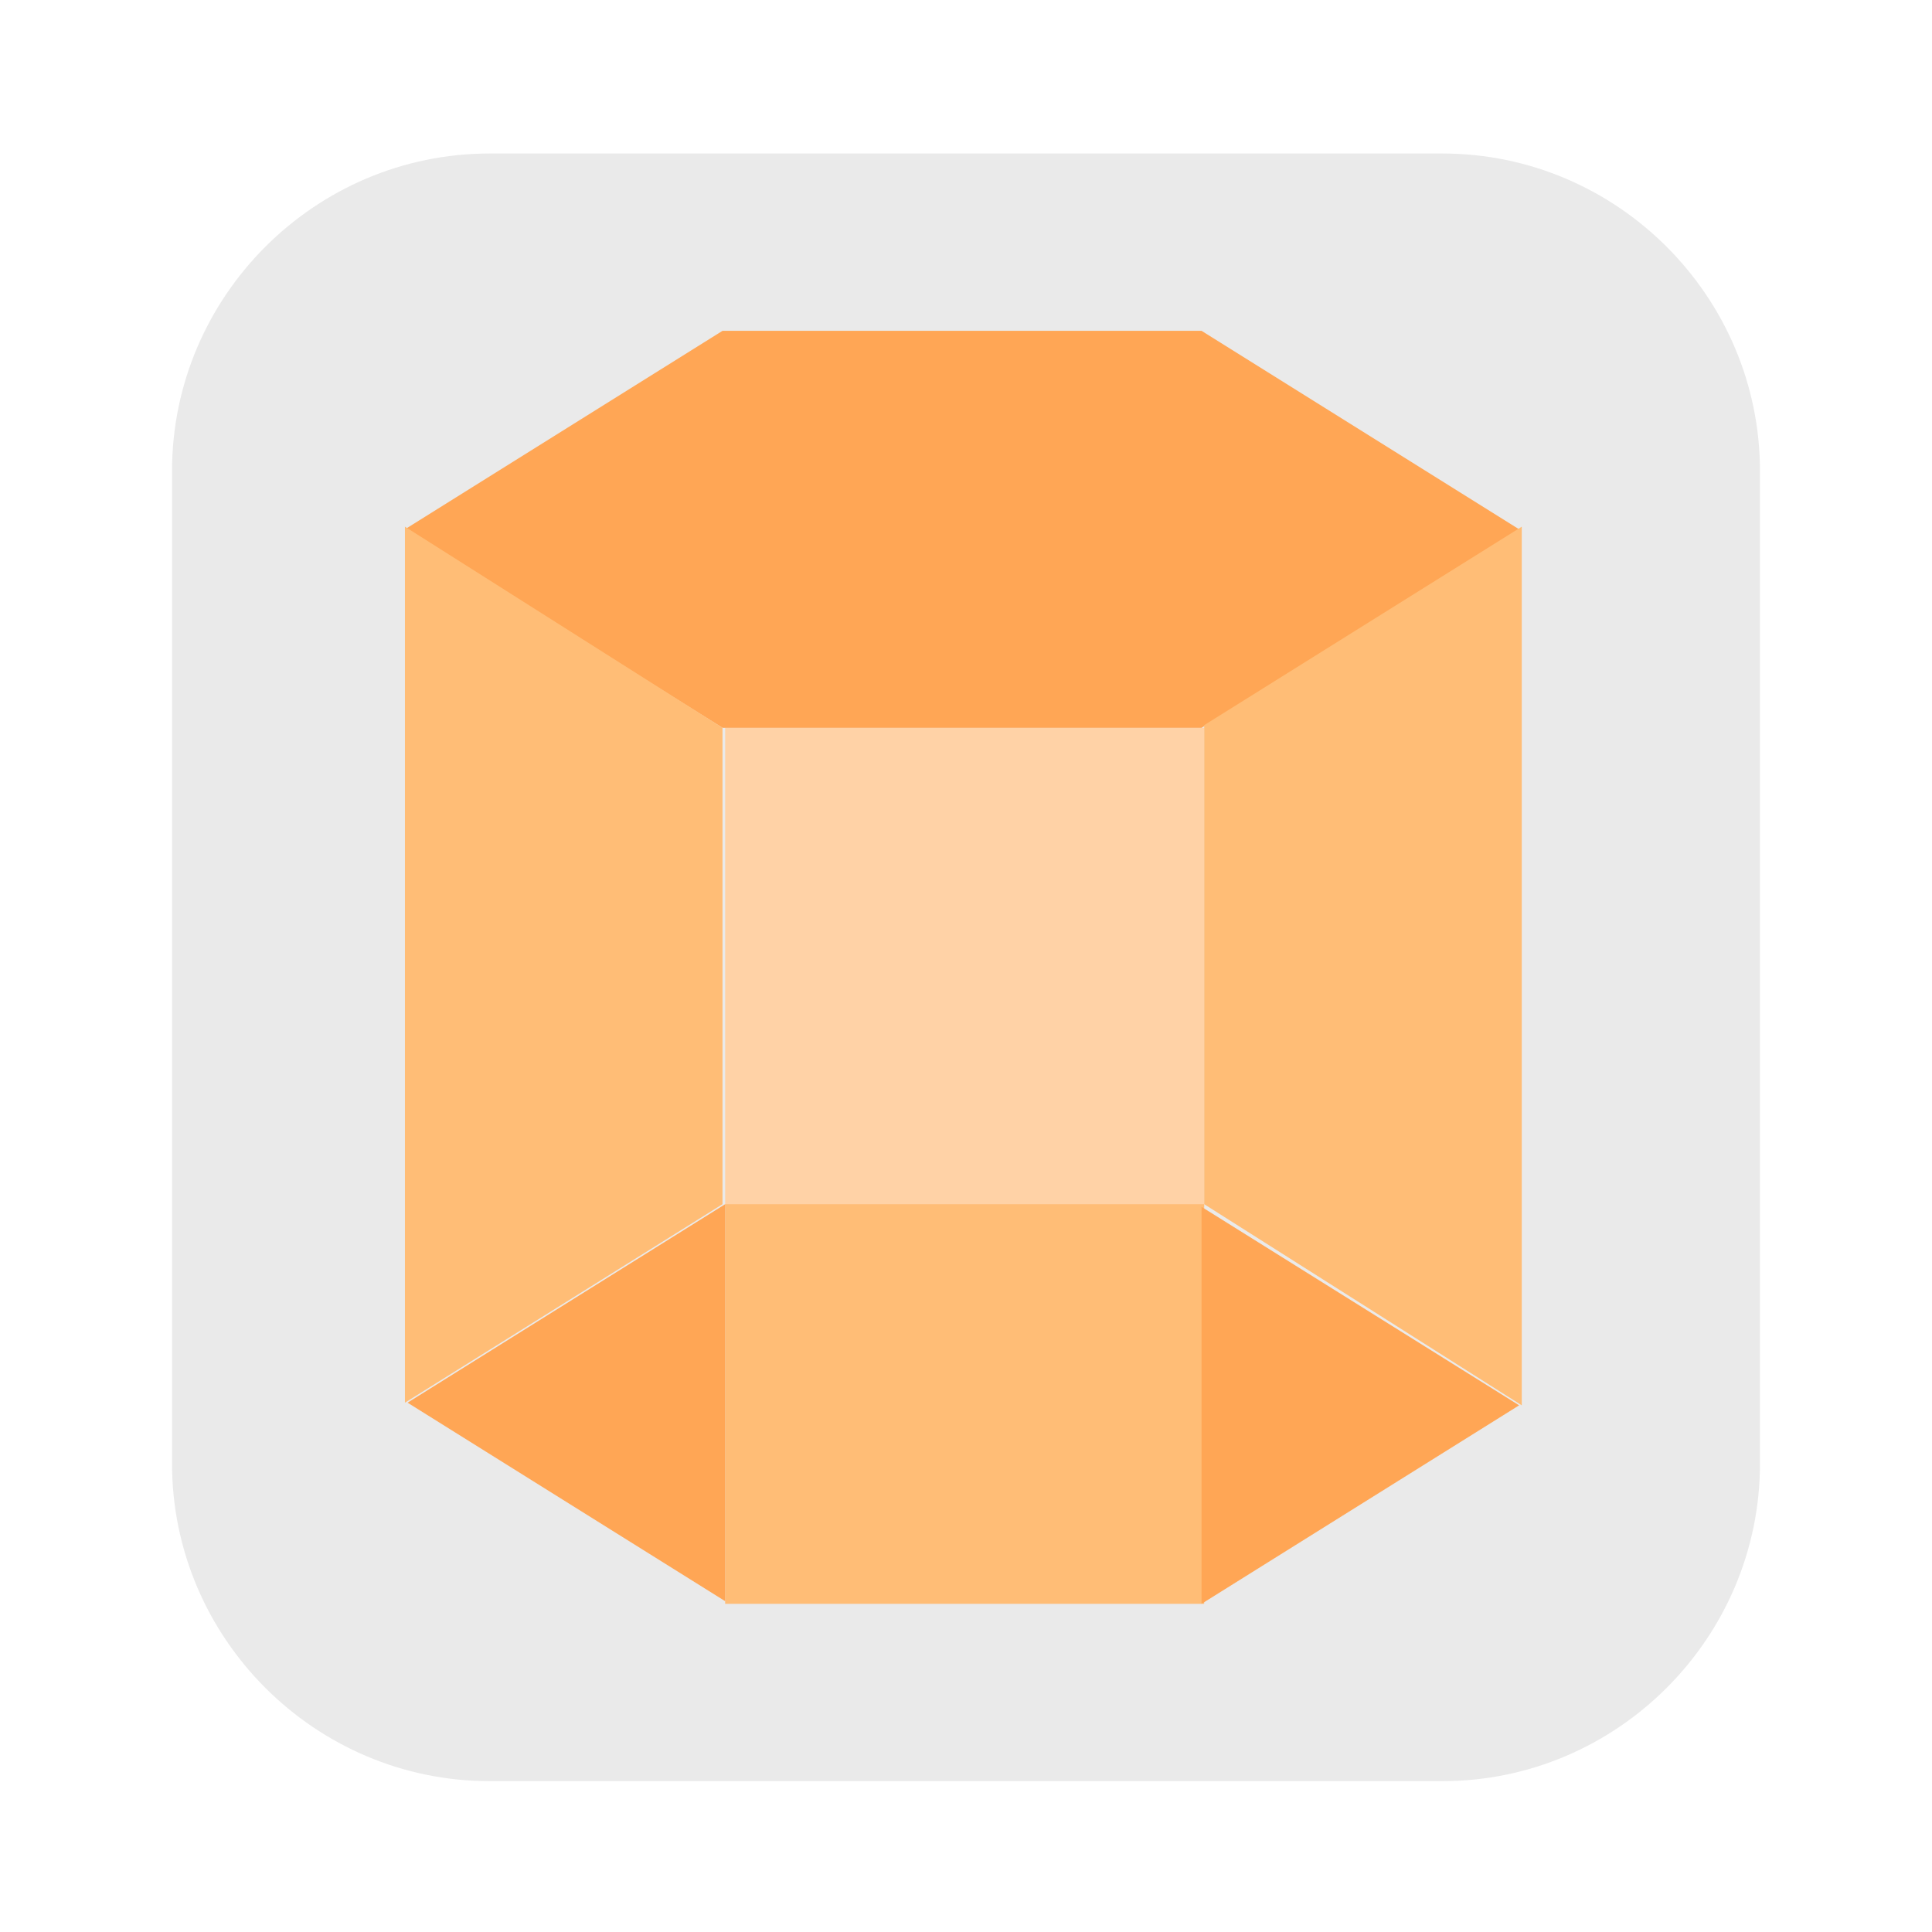 <?xml version="1.0" encoding="utf-8"?>
<!-- Generator: Adobe Illustrator 17.1.0, SVG Export Plug-In . SVG Version: 6.00 Build 0)  -->
<!DOCTYPE svg PUBLIC "-//W3C//DTD SVG 1.1//EN" "http://www.w3.org/Graphics/SVG/1.1/DTD/svg11.dtd">
<svg version="1.1" id="Layer_1" xmlns="http://www.w3.org/2000/svg" xmlns:xlink="http://www.w3.org/1999/xlink" x="0px" y="0px"
	 width="73px" height="73px" viewBox="0 0 73 73" enable-background="new 0 0 73 73" xml:space="preserve">
<path fill="#EAEAEA" d="M66.5,55.3c0,6.6-5.4,12-12,12h-36c-6.6,0-12-5.4-12-12V17.8c0-6.6,5.4-12,12-12h36c6.6,0,12,5.4,12,12V55.3
	z"/>
<path fill="#FFD2A6" d="M27.4,27.5h18.1v18.1H27.4V27.5z"/>
<path fill="#FFA655" d="M45.4,27.5l12-7.5l-12-7.5H27.3l-12,7.5l12,7.5H45.4z"/>
<path fill="#FFBD76" d="M15.3,19.9V53l12-7.5v-18L15.3,19.9z"/>
<path fill="#FFBD76" d="M57.5,53.1V19.9l-12,7.5v18.1L57.5,53.1z"/>
<path fill="#FFBD76" d="M27.4,45.5h18.1v15.1H27.4V45.5z"/>
<path fill="#FFA655" d="M27.4,45.5l-12,7.5l12,7.5V45.5z"/>
<path fill="#FFA655" d="M45.4,60.6l12-7.5l-12-7.5V60.6z"/>
</svg>
